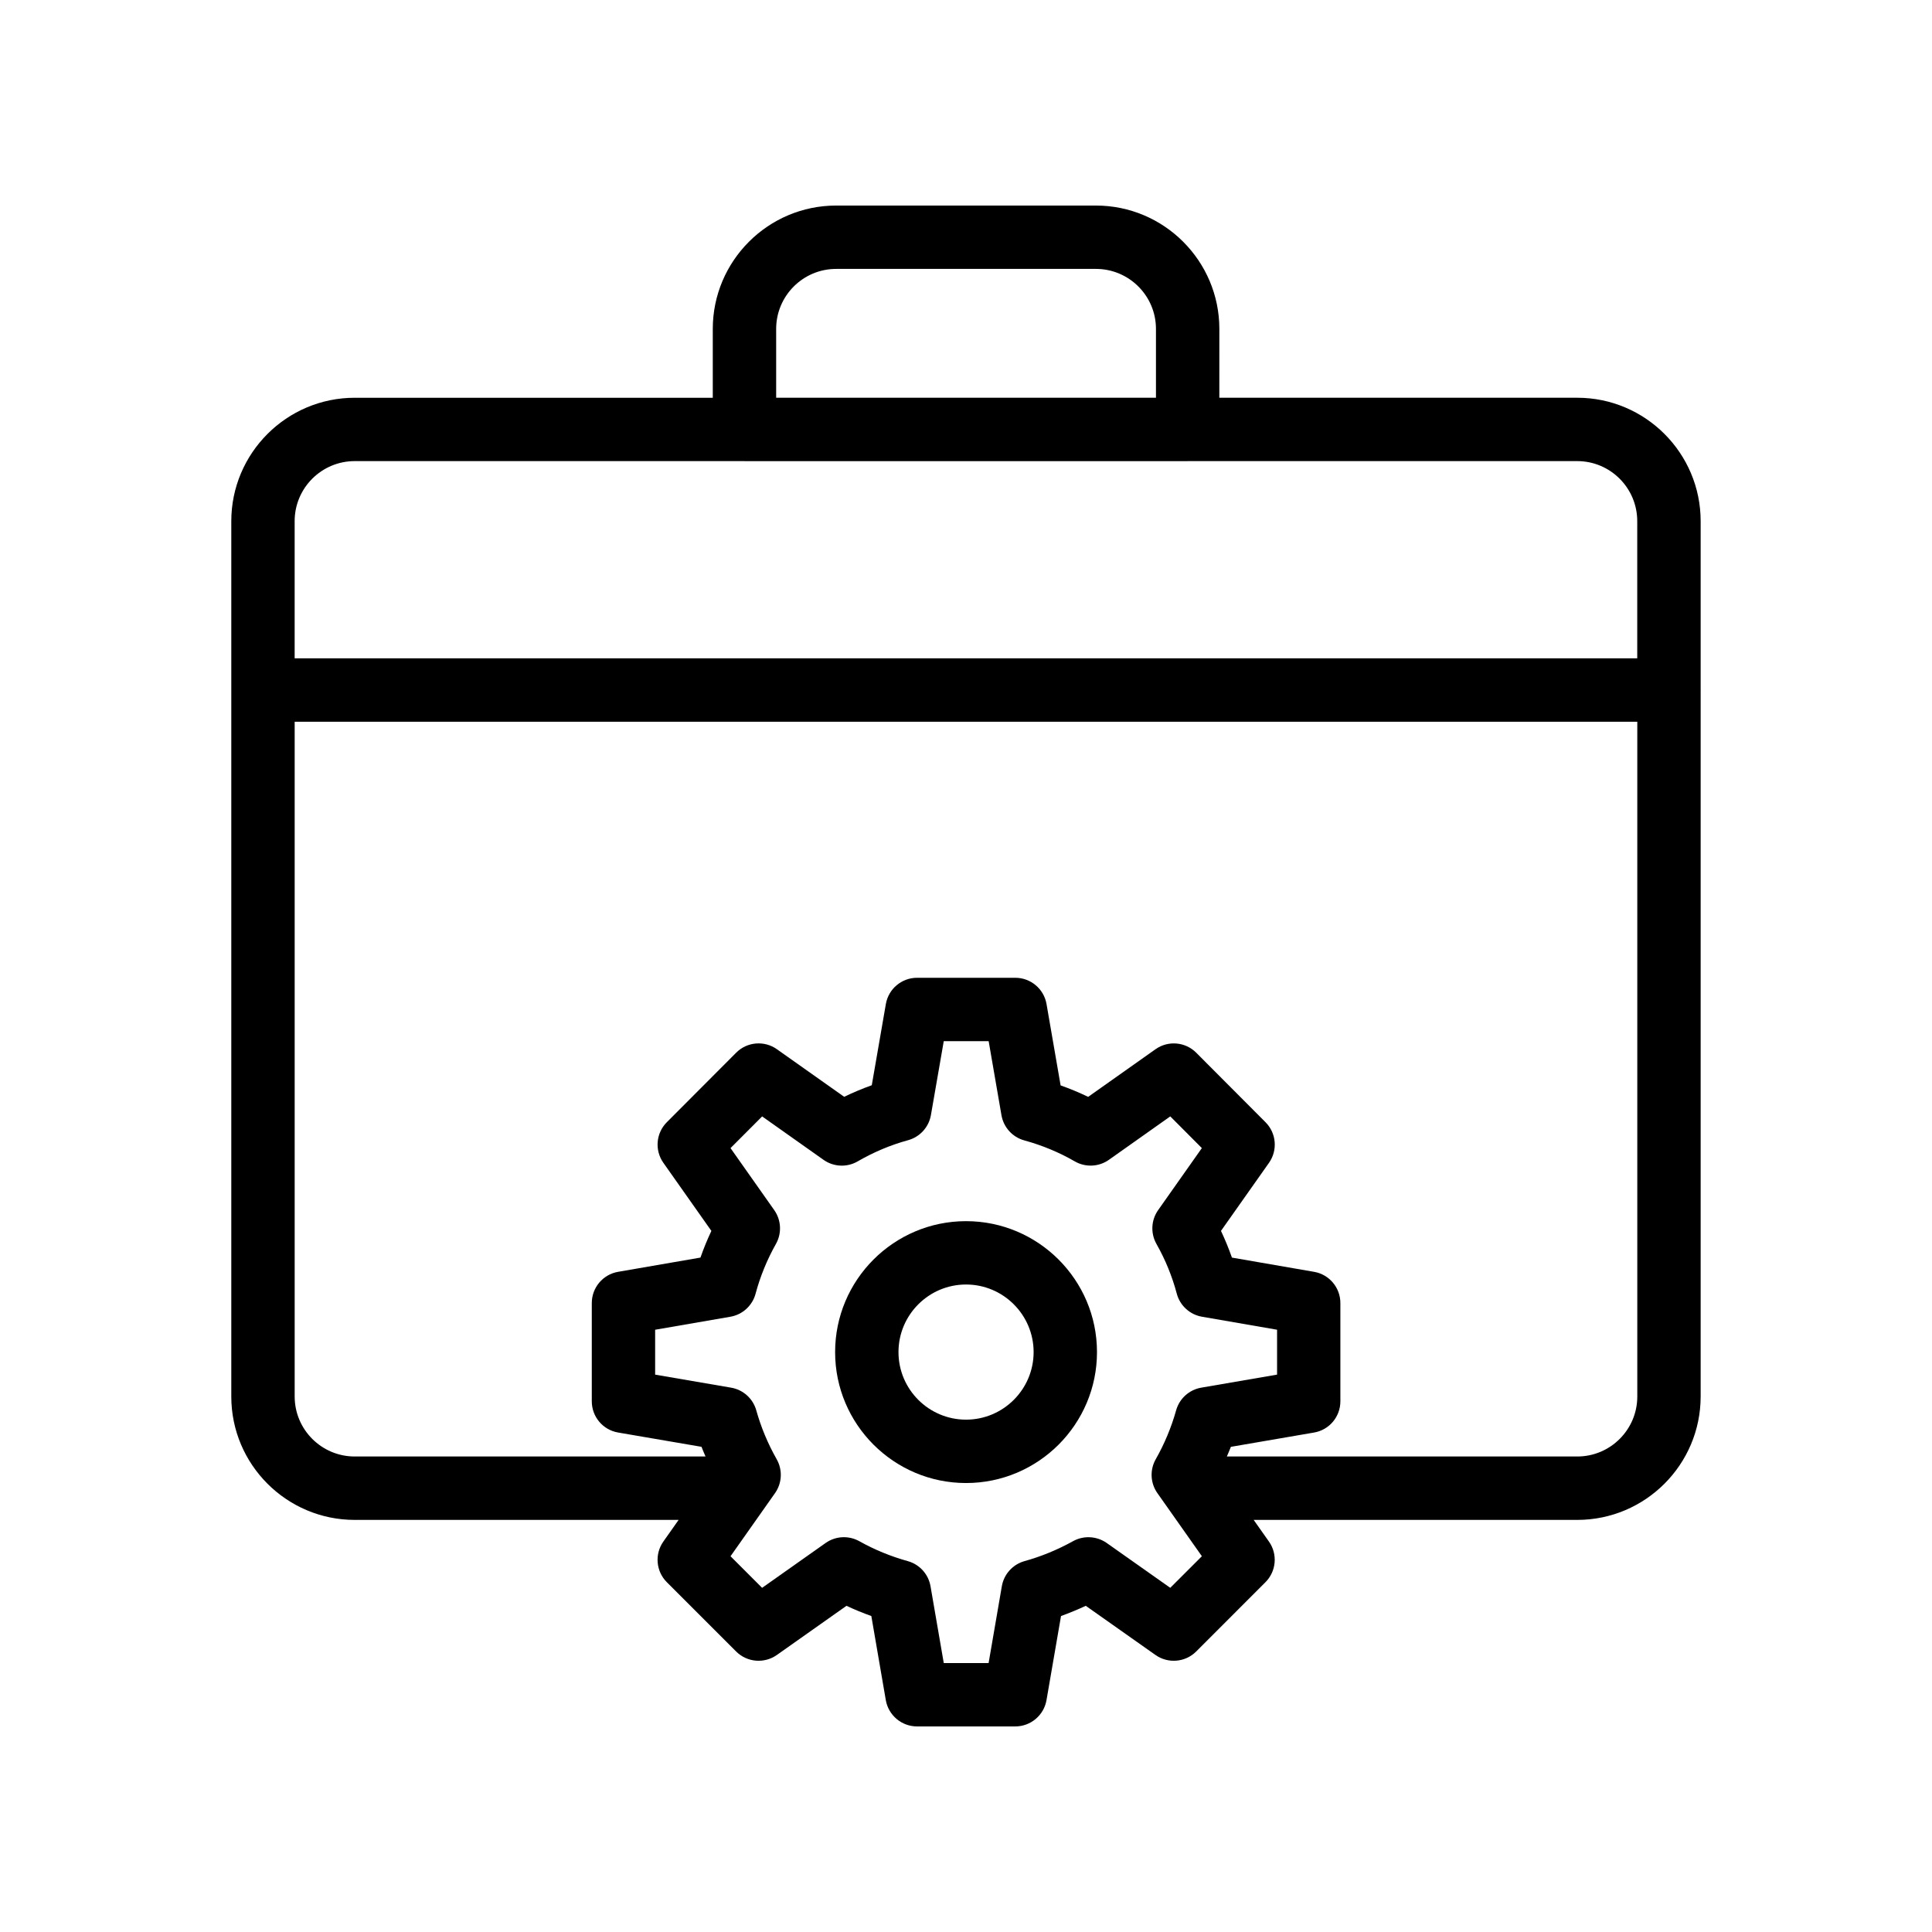 <?xml version="1.0" encoding="UTF-8"?>
<!-- Uploaded to: SVG Repo, www.svgrepo.com, Generator: SVG Repo Mixer Tools -->
<svg fill="#000000" width="800px" height="800px" version="1.1" viewBox="144 144 512 512" xmlns="http://www.w3.org/2000/svg">
 <g>
  <path d="m594.69 514.09v-187.14c0-0.027 0.016-0.055 0.016-0.082s-0.016-0.055-0.016-0.082v-44.676c0-18.031-14.668-32.703-32.695-32.703h-94.859l0.004-18.242c0-18.023-14.672-32.691-32.703-32.691h-68.848c-18.023 0-32.695 14.668-32.695 32.695v18.246l-94.895-0.004c-18.031 0-32.703 14.668-32.703 32.703v231.98c0 18.023 14.668 32.695 32.703 32.695h85.84l-4.043 5.738c-2.352 3.336-1.961 7.887 0.926 10.773l18.367 18.367c2.887 2.887 7.445 3.262 10.773 0.926l18.465-13.039c2.148 1.008 4.348 1.91 6.586 2.707l3.836 22.289c0.699 4.023 4.191 6.969 8.277 6.969h26.035c4.082 0 7.578-2.945 8.273-6.969l3.848-22.289c2.215-0.797 4.402-1.699 6.559-2.707l18.484 13.039c3.328 2.336 7.887 1.961 10.773-0.926l18.359-18.367c2.887-2.887 3.281-7.438 0.926-10.773l-4.047-5.738h85.758c18.027-0.004 32.695-14.676 32.695-32.699zm-245-282.93c0-8.766 7.133-15.898 15.898-15.898h68.848c8.773 0 15.906 7.133 15.906 15.898v18.246h-100.65zm-111.69 35.039h103.25c0.016 0 0.027 0.008 0.039 0.008h117.45c0.016 0 0.027-0.008 0.039-0.008h103.21c8.766 0 15.898 7.133 15.898 15.906v36.359h-355.8v-36.359c0-8.773 7.133-15.906 15.91-15.906zm-15.91 247.89v-178.82h355.81v178.82c0 8.766-7.133 15.898-15.898 15.898h-92.875c0.348-0.855 0.754-1.688 1.066-2.559l22.043-3.789c4.035-0.688 6.977-4.184 6.977-8.273v-26.043c0-4.082-2.938-7.578-6.961-8.273l-21.777-3.773c-0.844-2.402-1.812-4.766-2.902-7.078l12.719-18.031c2.352-3.336 1.969-7.879-0.918-10.766l-18.359-18.418c-2.887-2.902-7.461-3.289-10.793-0.926l-17.844 12.621c-2.371-1.141-4.805-2.148-7.305-3.035l-3.731-21.551c-0.695-4.027-4.191-6.969-8.273-6.969h-26.035c-4.082 0-7.578 2.938-8.273 6.961l-3.731 21.516c-2.484 0.887-4.922 1.91-7.312 3.066l-17.836-12.613c-3.328-2.363-7.906-1.977-10.793 0.926l-18.367 18.418c-2.887 2.887-3.273 7.43-0.918 10.766l12.719 18.039c-1.09 2.305-2.051 4.664-2.894 7.07l-21.828 3.773c-4.027 0.695-6.969 4.191-6.969 8.273v26.043c0 4.094 2.945 7.586 6.977 8.273l22.098 3.789c0.312 0.871 0.719 1.703 1.066 2.559l-92.969 0.004c-8.777 0-15.91-7.133-15.91-15.898zm232.04 50.699-16.844-11.883c-2.641-1.852-6.117-2.027-8.906-0.484-4.125 2.289-8.453 4.066-12.859 5.289-3.133 0.871-5.477 3.469-6.027 6.668l-3.504 20.348h-11.883l-3.508-20.344c-0.551-3.199-2.894-5.797-6.027-6.668-4.492-1.246-8.809-3.019-12.832-5.273-2.828-1.574-6.289-1.402-8.945 0.469l-16.828 11.883-8.371-8.371 11.793-16.727c1.871-2.656 2.043-6.148 0.441-8.98-2.328-4.102-4.148-8.461-5.41-12.965-0.879-3.125-3.477-5.453-6.668-6.004l-20.133-3.453v-11.898l19.934-3.445c3.231-0.559 5.84-2.945 6.684-6.109 1.223-4.574 3.043-9.012 5.394-13.188 1.59-2.82 1.418-6.312-0.449-8.961l-11.586-16.434 8.379-8.398 16.262 11.504c2.672 1.895 6.223 2.059 9.055 0.41 4.254-2.461 8.742-4.348 13.352-5.609 3.141-0.859 5.504-3.461 6.059-6.668l3.402-19.582h11.898l3.394 19.629c0.559 3.215 2.918 5.812 6.059 6.676 4.731 1.297 9.227 3.164 13.359 5.551 2.836 1.641 6.379 1.484 9.055-0.41l16.262-11.504 8.371 8.398-11.586 16.434c-1.871 2.656-2.043 6.148-0.441 8.98 2.352 4.156 4.164 8.586 5.379 13.16 0.844 3.164 3.453 5.559 6.684 6.117l19.895 3.445v11.898l-20.082 3.453c-3.199 0.551-5.789 2.879-6.668 6.004-1.27 4.527-3.09 8.891-5.402 12.957-1.605 2.828-1.441 6.332 0.434 8.988l11.793 16.727z"/>
  <path d="m400.01 467.62c-19.129 0-34.695 15.562-34.695 34.703 0 19.129 15.562 34.695 34.695 34.695 19.141 0 34.703-15.562 34.703-34.695 0-19.141-15.566-34.703-34.703-34.703zm0 52.602c-9.871 0-17.902-8.027-17.902-17.902 0-9.871 8.027-17.91 17.902-17.91 9.871 0 17.91 8.035 17.91 17.91-0.004 9.875-8.039 17.902-17.91 17.902z"/>
 </g>
</svg>